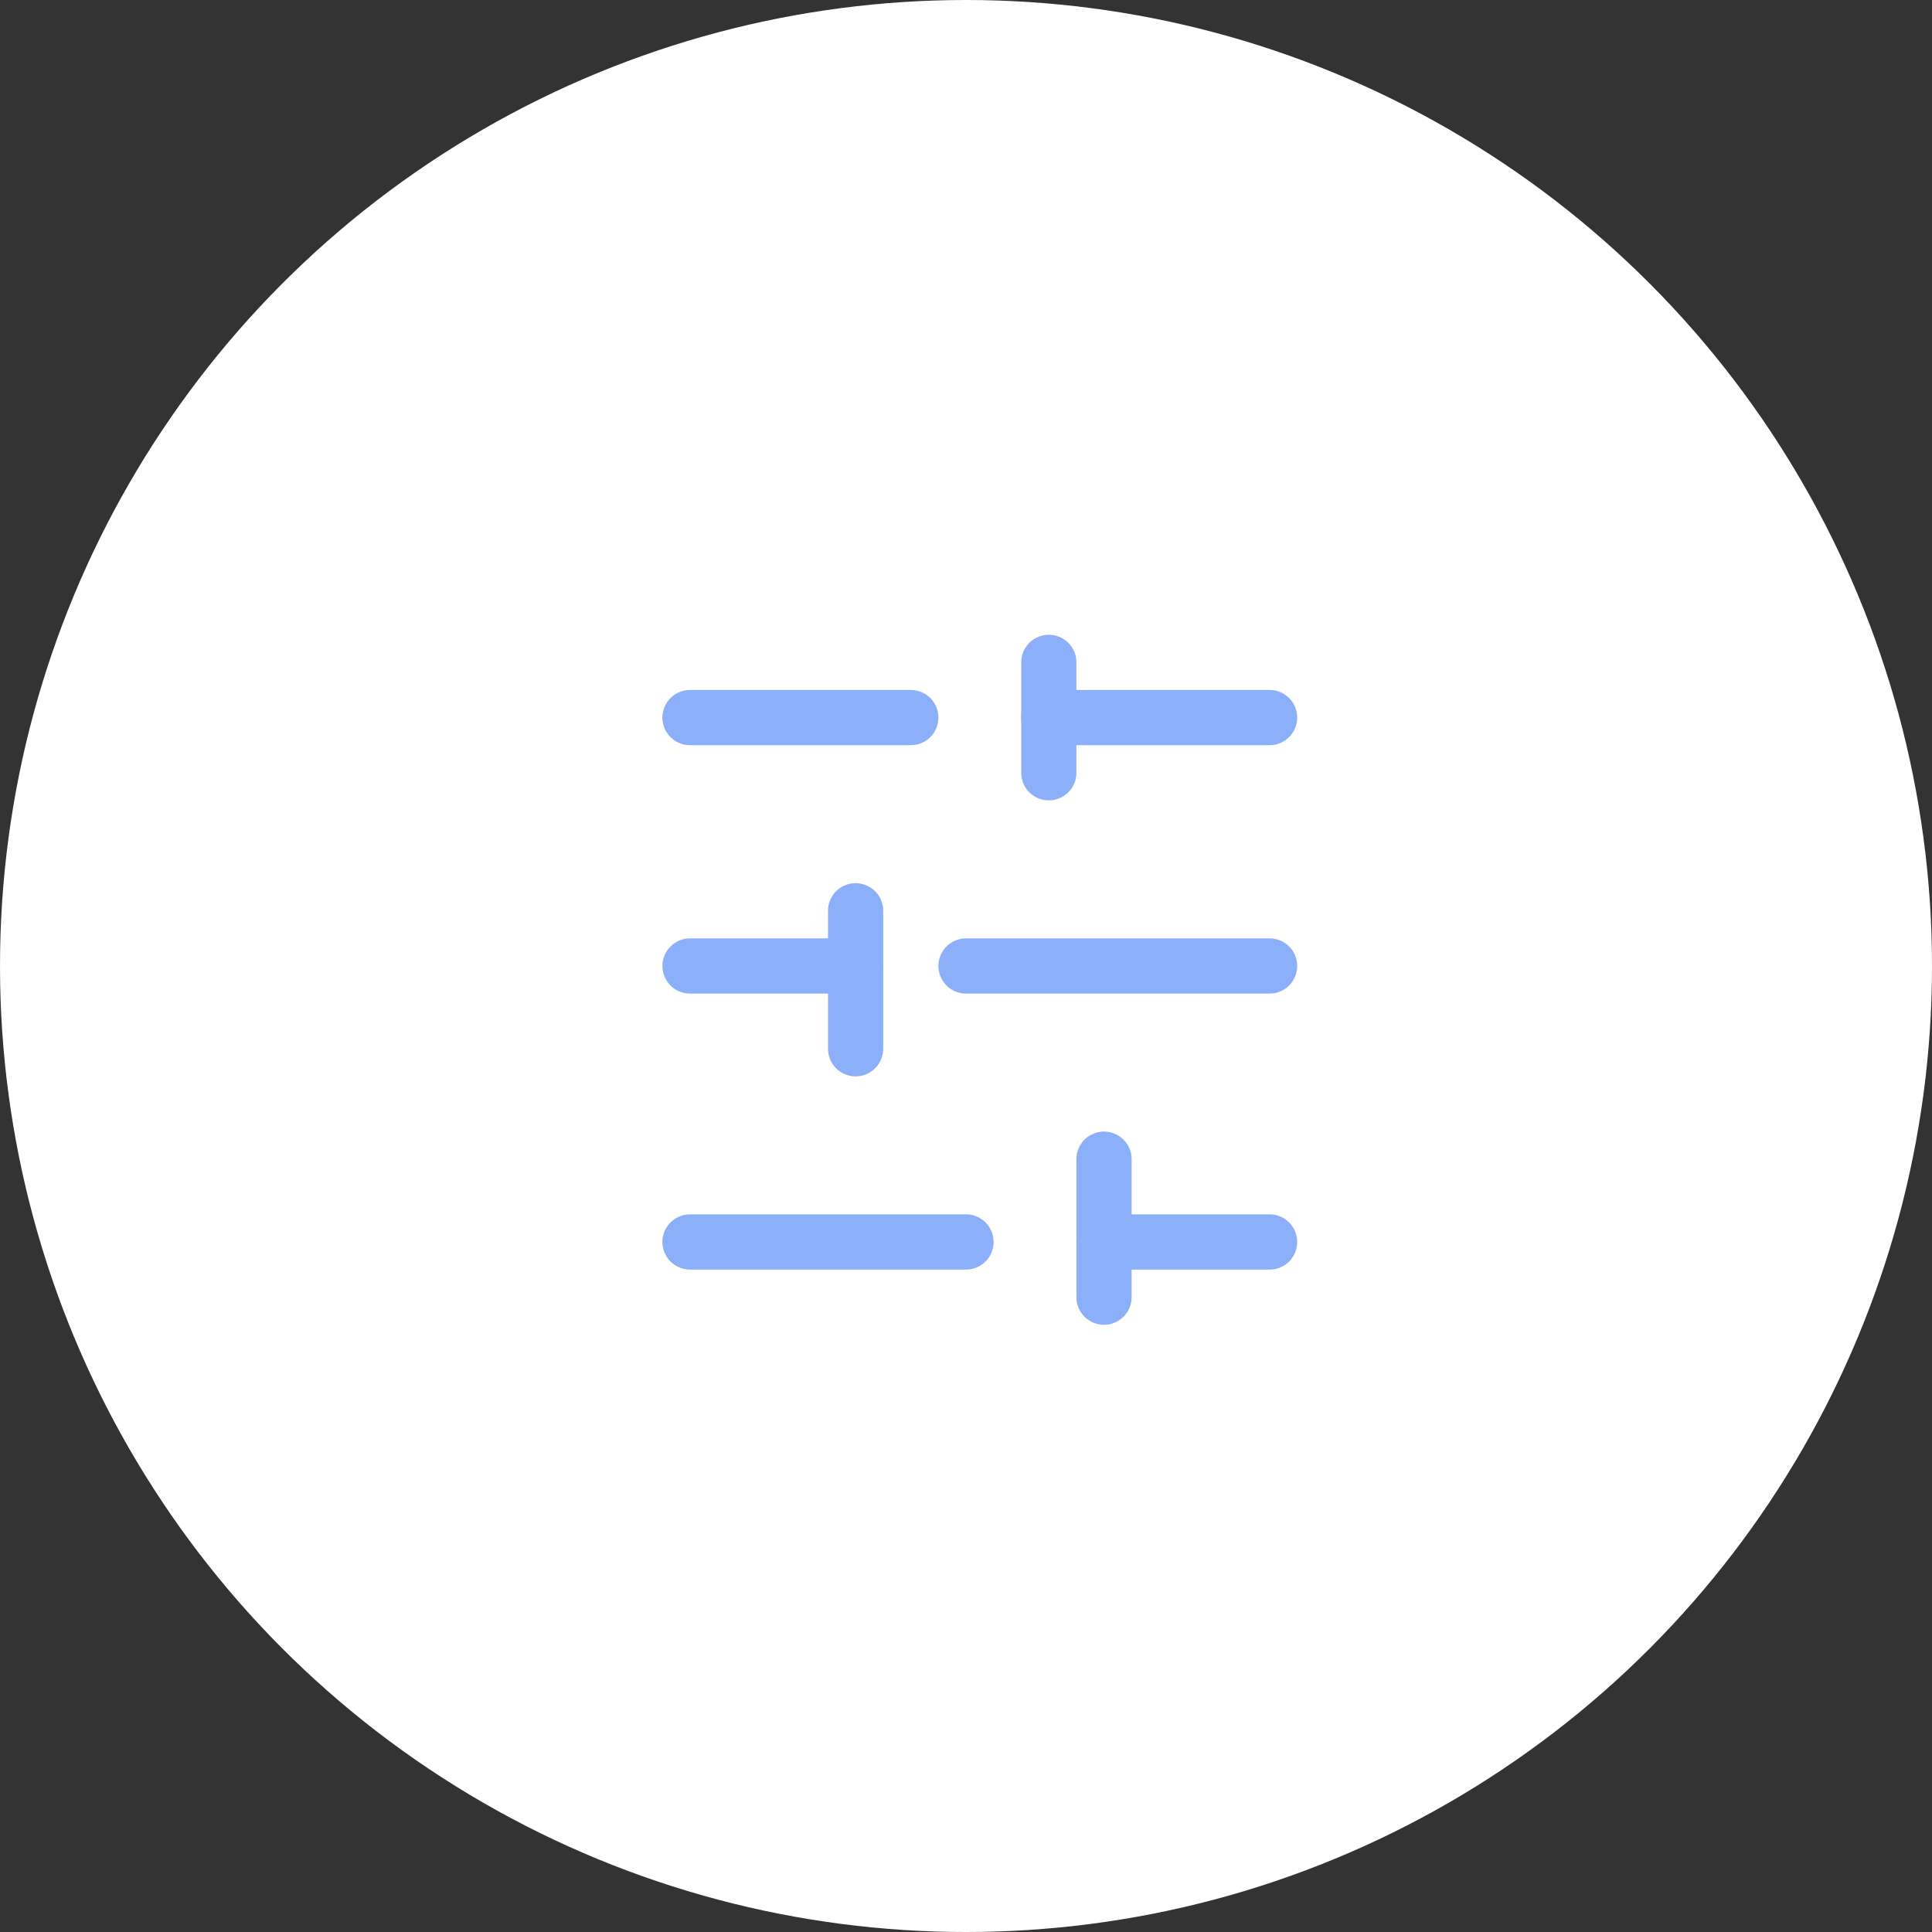 <?xml version="1.0" encoding="UTF-8"?> <svg xmlns="http://www.w3.org/2000/svg" xmlns:xlink="http://www.w3.org/1999/xlink" width="70" height="70" viewBox="0 0 70 70"><rect x="0" y="0" width="70" height="70" fill="#333333" stroke="none"/><defs><clipPath id="clip-Icon-home-outils-piloter"><rect width="70" height="70"></rect></clipPath></defs><g id="Icon-home-outils-piloter" clip-path="url(#clip-Icon-home-outils-piloter)"><circle id="Ellipse_368" data-name="Ellipse 368" cx="35" cy="35" r="35" fill="#fff"></circle><g id="Groupe_8299" data-name="Groupe 8299" transform="translate(22 21.69)"><line id="Ligne_86" data-name="Ligne 86" x1="8" transform="translate(16 4.309)" fill="none" stroke="#8caffa" stroke-linecap="round" stroke-linejoin="round" stroke-width="2"></line><line id="Ligne_87" data-name="Ligne 87" x1="8" transform="translate(3 4.309)" fill="none" stroke="#8caffa" stroke-linecap="round" stroke-linejoin="round" stroke-width="2"></line><line id="Ligne_88" data-name="Ligne 88" x1="11" transform="translate(13 13.309)" fill="none" stroke="#8caffa" stroke-linecap="round" stroke-linejoin="round" stroke-width="2"></line><line id="Ligne_89" data-name="Ligne 89" x1="6" transform="translate(3 13.309)" fill="none" stroke="#8caffa" stroke-linecap="round" stroke-linejoin="round" stroke-width="2"></line><line id="Ligne_90" data-name="Ligne 90" x1="6" transform="translate(18 23.309)" fill="none" stroke="#8caffa" stroke-linecap="round" stroke-linejoin="round" stroke-width="2"></line><line id="Ligne_91" data-name="Ligne 91" x1="10" transform="translate(3 23.309)" fill="none" stroke="#8caffa" stroke-linecap="round" stroke-linejoin="round" stroke-width="2"></line><line id="Ligne_92" data-name="Ligne 92" y2="4" transform="translate(16 2.309)" fill="none" stroke="#8caffa" stroke-linecap="round" stroke-linejoin="round" stroke-width="2"></line><line id="Ligne_93" data-name="Ligne 93" y2="5" transform="translate(9 11.309)" fill="none" stroke="#8caffa" stroke-linecap="round" stroke-linejoin="round" stroke-width="2"></line><line id="Ligne_94" data-name="Ligne 94" y2="5" transform="translate(18 20.309)" fill="none" stroke="#8caffa" stroke-linecap="round" stroke-linejoin="round" stroke-width="2"></line></g></g></svg> 